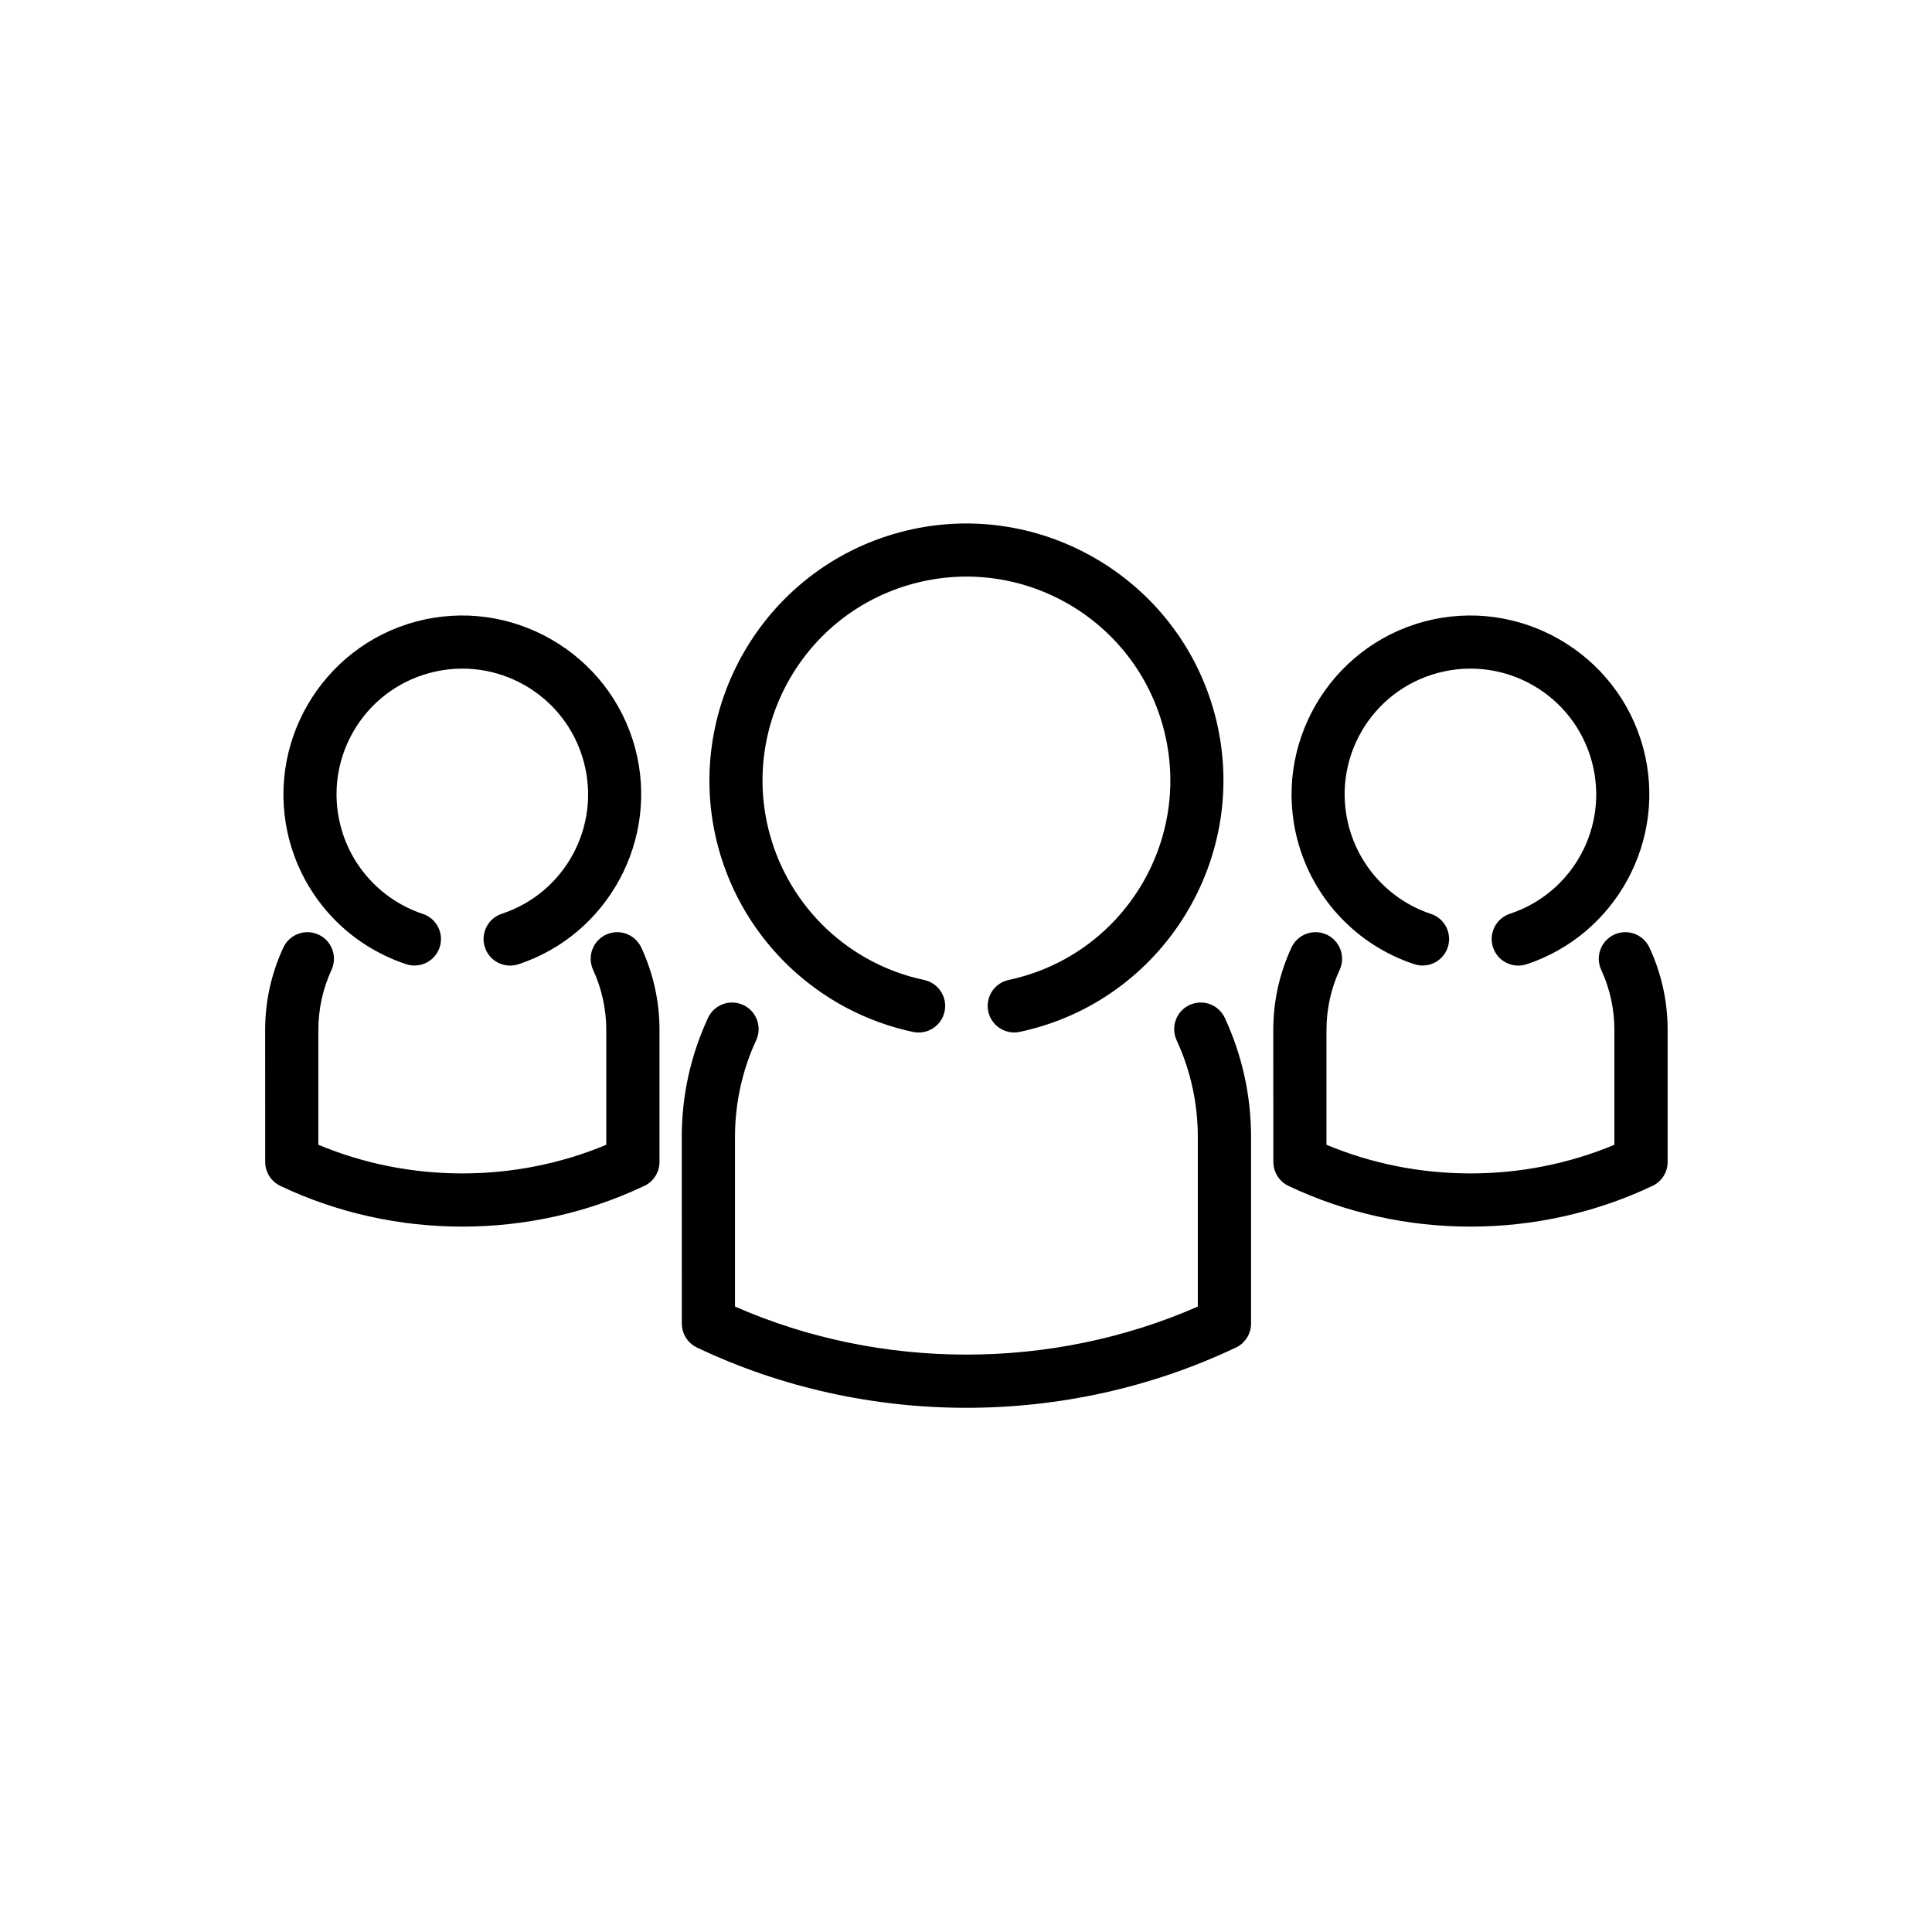 <?xml version="1.0" encoding="UTF-8"?>
<!-- Uploaded to: SVG Repo, www.svgrepo.com, Generator: SVG Repo Mixer Tools -->
<svg fill="#000000" width="800px" height="800px" version="1.1" viewBox="144 144 512 512" xmlns="http://www.w3.org/2000/svg">
 <path d="m414.24 417.46c-3.801 0.805-7.539-1.621-8.344-5.426-0.805-3.801 1.621-7.539 5.43-8.344 30.32-6.445 48.973-36.977 40.973-66.84-7.723-28.824-37.367-45.914-66.176-38.195-28.824 7.723-45.914 37.363-38.195 66.172 5.305 19.781 21.238 34.695 40.973 38.875 3.797 0.809 6.234 4.547 5.426 8.348-0.805 3.801-4.547 6.231-8.348 5.426-24.824-5.262-44.984-24.125-51.656-49.016-9.707-36.25 11.918-73.695 48.172-83.41 36.246-9.711 73.703 11.91 83.41 48.164 10.062 37.578-13.535 76.145-51.664 84.246zm134.32-17.918c-3.695 1.215-7.68-0.793-8.898-4.488-1.219-3.695 0.793-7.68 4.488-8.898 16.699-5.512 26.312-23.113 21.723-40.262-4.766-17.781-23.039-28.324-40.824-23.559-17.805 4.769-28.328 23.035-23.559 40.82 2.914 10.871 11.168 19.543 21.723 23.039 3.68 1.211 5.676 5.188 4.457 8.863-1.211 3.68-5.188 5.68-8.863 4.465-15.07-4.984-26.742-17.141-30.918-32.734-6.762-25.223 8.305-51.301 33.527-58.059 25.215-6.762 51.309 8.32 58.062 33.527 6.512 24.312-7.254 49.477-30.918 57.285zm19.777 1.477c2.305 4.969 3.496 10.449 3.496 15.922v30.434c-12.082 5.062-25.109 7.594-38.152 7.594-13.047 0-26.07-2.531-38.152-7.594v-30.434c0-5.473 1.188-10.953 3.492-15.922 1.629-3.523 0.086-7.707-3.441-9.336-3.531-1.625-7.711-0.082-9.336 3.445-3.18 6.875-4.812 14.234-4.812 21.812l0.016 34.988c0.004 2.633 1.492 5.156 4.035 6.359 15.125 7.188 31.672 10.781 48.203 10.781 16.359 0 32.75-3.527 47.746-10.57 2.637-1.02 4.508-3.578 4.508-6.57v-34.988c0-7.578-1.629-14.938-4.816-21.812-1.625-3.527-5.809-5.07-9.336-3.445-3.531 1.629-5.074 5.812-3.449 9.336zm-286.94-1.477c-3.699 1.215-7.684-0.793-8.895-4.488-1.215-3.695 0.797-7.68 4.488-8.898 16.762-5.531 26.301-23.172 21.719-40.262-4.762-17.781-23.035-28.324-40.82-23.559-17.805 4.769-28.328 23.035-23.562 40.82 2.918 10.883 11.148 19.535 21.723 23.039 3.676 1.211 5.676 5.188 4.461 8.863-1.219 3.68-5.184 5.68-8.867 4.465-15.164-5.023-26.773-17.262-30.918-32.734-6.762-25.223 8.301-51.301 33.527-58.059 25.211-6.762 51.309 8.32 58.062 33.527 6.484 24.215-7.168 49.445-30.918 57.285zm19.781 1.477c2.297 4.969 3.492 10.449 3.492 15.922v30.434c-12.078 5.062-25.105 7.594-38.152 7.594s-26.074-2.531-38.152-7.594v-30.434c0-5.473 1.191-10.953 3.492-15.922 1.625-3.523 0.086-7.707-3.441-9.336-3.527-1.625-7.707-0.082-9.336 3.445-3.184 6.875-4.816 14.234-4.816 21.812l0.016 34.988c0 2.633 1.492 5.156 4.031 6.359 15.125 7.188 31.68 10.781 48.207 10.781 16.359 0 32.746-3.527 47.746-10.57 2.641-1.02 4.508-3.578 4.508-6.57v-34.988c0-7.578-1.633-14.938-4.816-21.812-1.625-3.527-5.809-5.07-9.336-3.445-3.527 1.629-5.066 5.812-3.441 9.336zm154.63 18.641c3.715 8.008 5.625 16.773 5.625 25.598v44.996c-19.344 8.484-40.328 12.73-61.324 12.73-21 0-41.98-4.246-61.328-12.73v-44.996c0-8.82 1.906-17.59 5.621-25.598 1.621-3.527 0.082-7.711-3.445-9.336-3.531-1.629-7.711-0.086-9.332 3.445-4.598 9.902-6.949 20.57-6.949 31.488l0.016 49.508c0 2.633 1.492 5.156 4.035 6.359 22.387 10.645 46.898 15.961 71.383 15.961 24.32 0 48.664-5.25 70.926-15.746 2.637-1.023 4.504-3.582 4.504-6.574v-49.508c0-10.918-2.359-21.586-6.949-31.488-1.621-3.531-5.801-5.07-9.336-3.445-3.523 1.625-5.066 5.809-3.445 9.336z" fill-rule="evenodd"/>
</svg>
